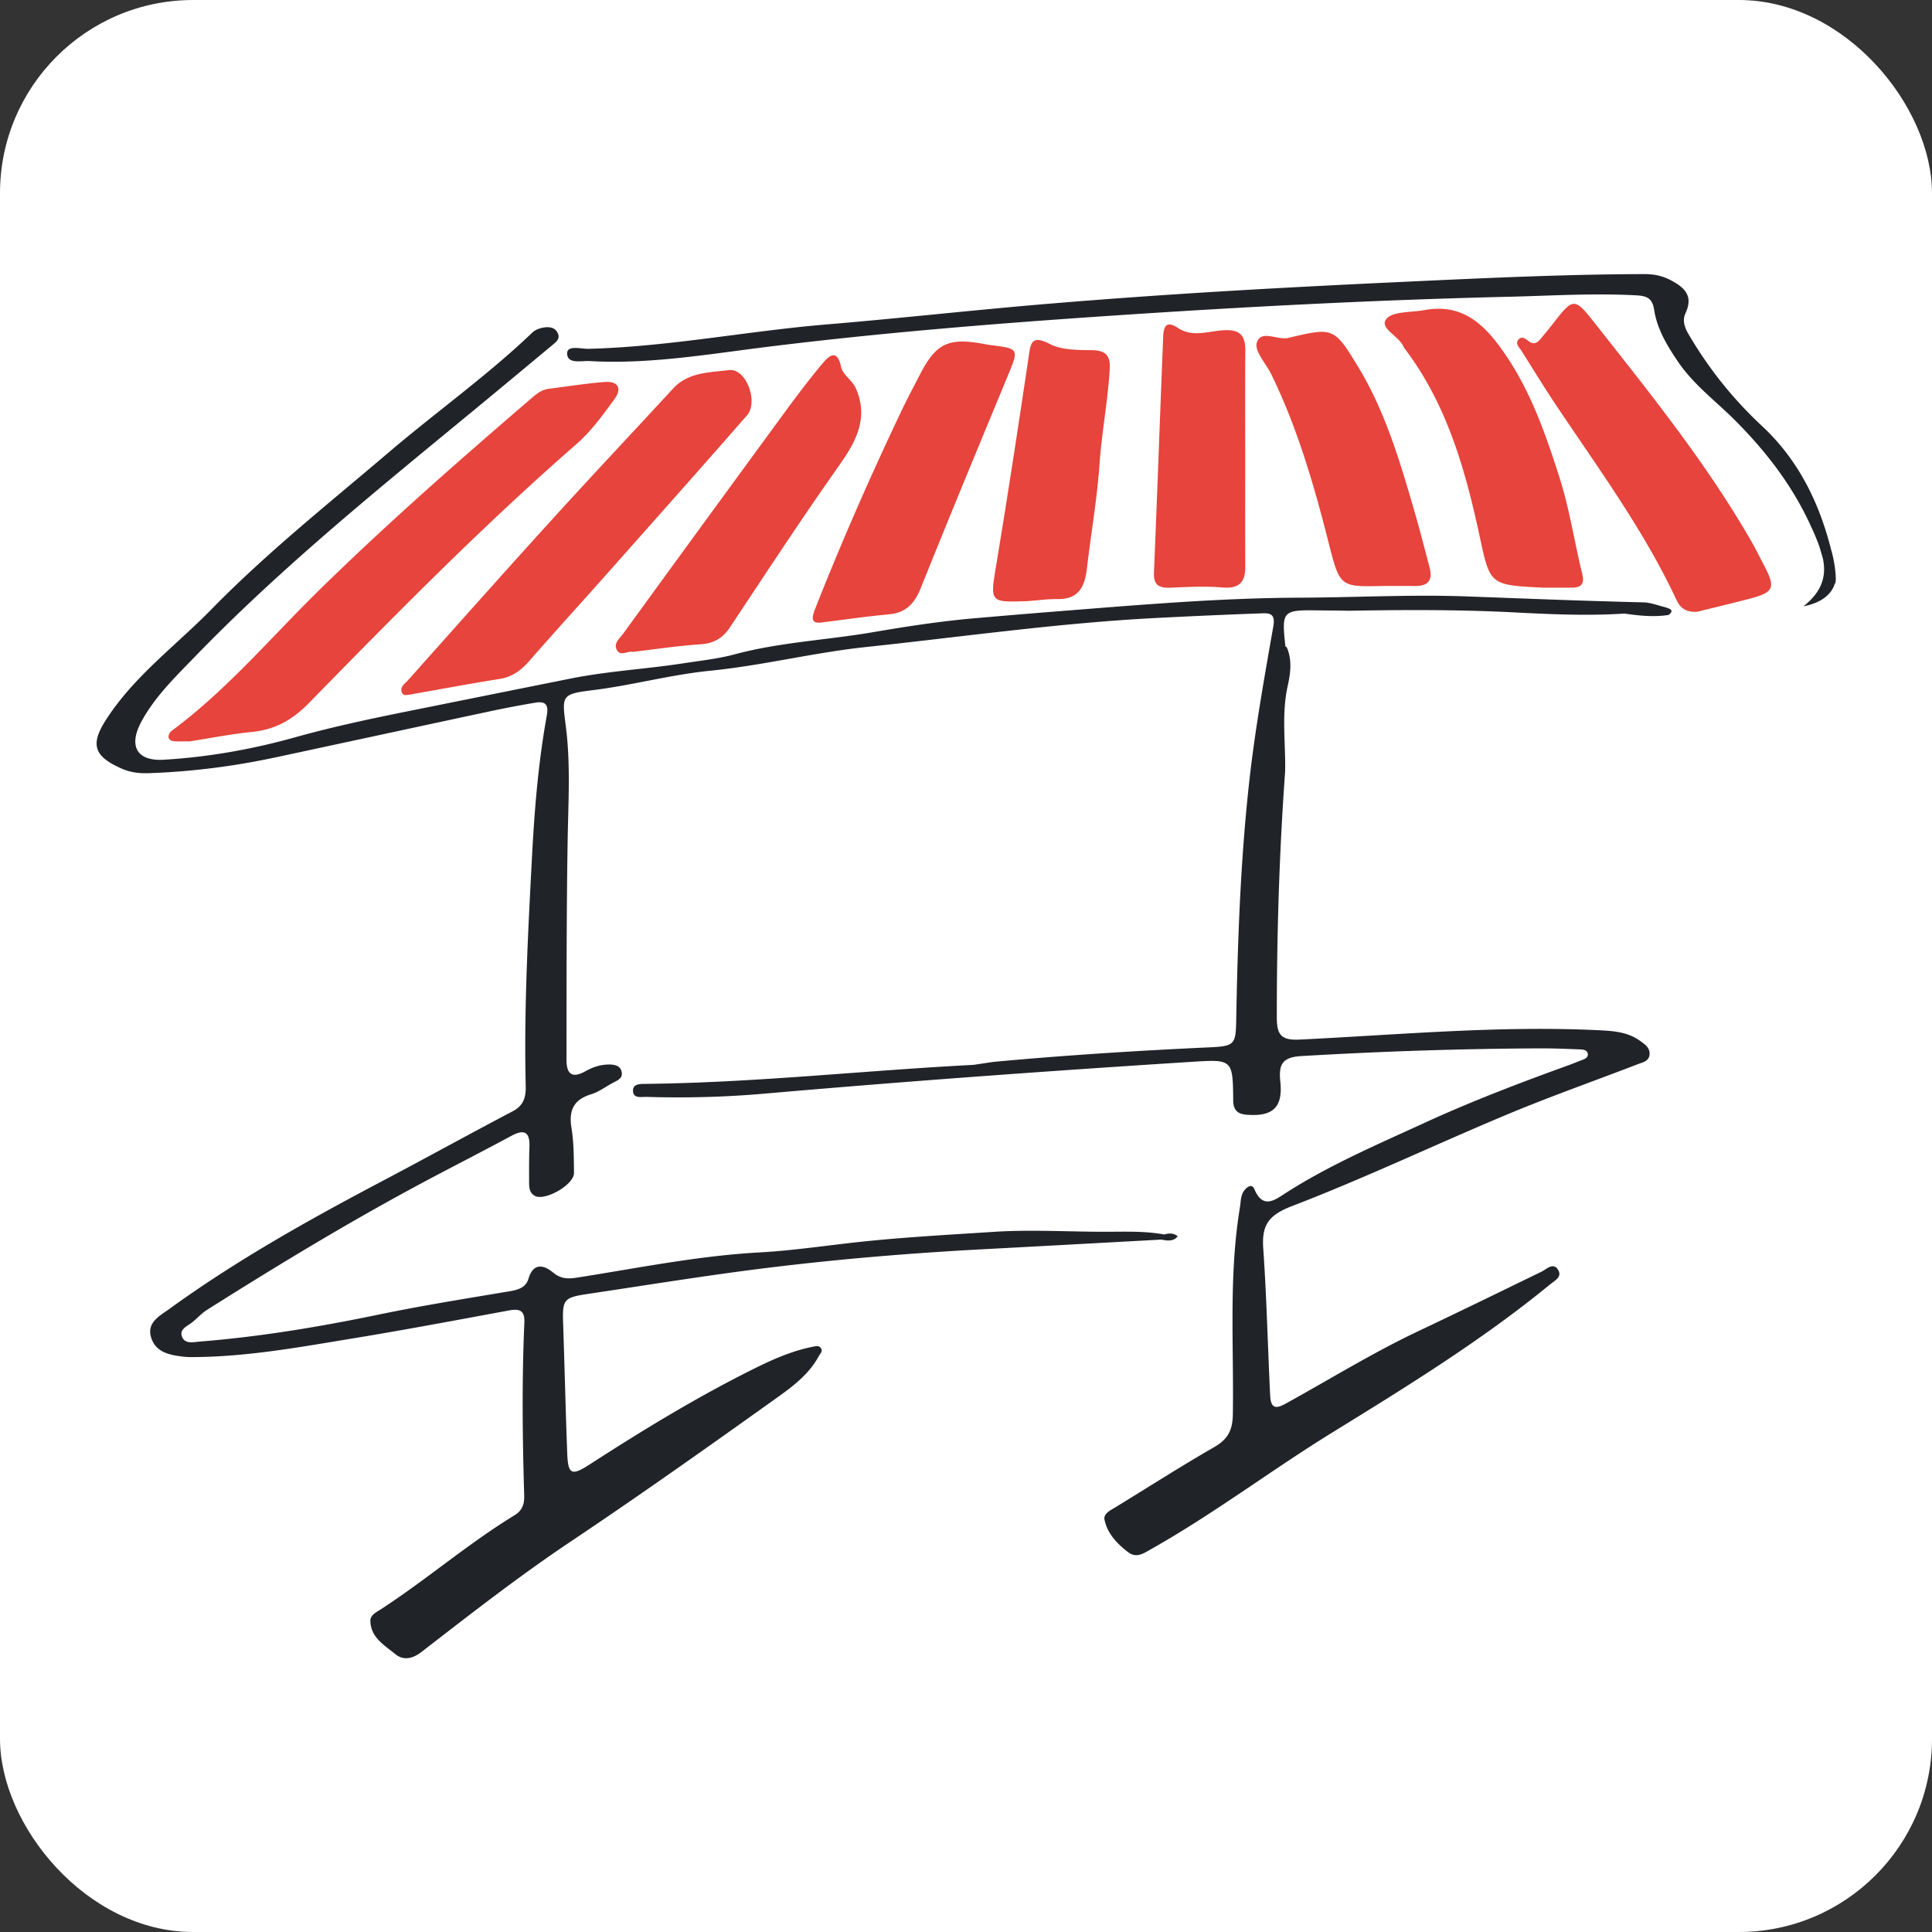 <svg xmlns="http://www.w3.org/2000/svg" version="1.1" xmlns:xlink="http://www.w3.org/1999/xlink" width="1000" height="1000"><rect width="100%" height="100%" fill="#333333" stroke="none"/><g clip-path="url(#SvgjsClipPath1070)"><rect width="1000" height="1000" fill="#ffffff"></rect><g transform="matrix(1.867,0,0,1.867,50,141.87)"><svg xmlns="http://www.w3.org/2000/svg" version="1.1" xmlns:xlink="http://www.w3.org/1999/xlink" width="482.162" height="383.726"><svg xmlns="http://www.w3.org/2000/svg" xml:space="preserve" width="482.162" height="383.726" style="enable-background:new 0 0 482.162 383.726"><path d="M25.842 129.545c-1.745 0-2.909.032-4.071-.011-.861-.031-1.772-.29-1.832-1.27-.032-.532.395-1.288.85-1.624 15.325-11.335 27.56-25.93 41.064-39.164 19-18.619 38.98-36.109 59.135-53.428 1.257-1.08 2.649-2.034 4.38-2.253 5.11-.646 10.206-1.457 15.334-1.877 3.843-.314 5.104 1.692 2.828 4.811-3.209 4.396-6.504 8.923-10.57 12.469-25.939 22.624-50.055 47.128-74.081 71.707-4.637 4.744-9.431 7.386-15.854 8.033-5.942.6-11.826 1.773-17.183 2.607zM86.548 116.624c-.255-.008-1.528.46-1.946-.693-.552-1.524.908-2.408 1.729-3.329 13.233-14.842 26.442-29.706 39.813-44.422 11.132-12.252 22.486-24.303 33.707-36.475 4.219-4.576 10.242-4.433 15.503-5.085 4.703-.582 8.215 8.818 4.95 12.555-12.73 14.57-25.595 29.023-38.438 43.495-7.268 8.189-14.647 16.28-21.854 24.523-2.274 2.601-4.708 4.481-8.245 5.044-8.2 1.305-16.366 2.832-25.219 4.387zM443.755 93.615c-3.274.218-4.797-1.227-5.766-3.299-9.098-19.472-21.836-36.685-33.686-54.452-3.217-4.824-6.229-9.786-9.335-14.685-.599-.942-1.768-1.868-.761-3.053.838-.984 1.924-.23 2.629.341 1.638 1.328 2.678.552 3.71-.75 1.03-1.3 2.116-2.555 3.132-3.865 5.603-7.226 5.976-7.503 11.457-.538 15.4 19.564 31.072 38.958 43.542 60.633 1.24 2.156 2.338 4.396 3.496 6.599 3.422 6.513 2.929 7.687-4.174 9.527-4.97 1.289-9.967 2.483-14.244 3.542zM200.706 96.621c-2.435.224-2.552-1.136-1.563-3.651 7.374-18.74 15.476-37.16 24.132-55.34 1.562-3.279 3.293-6.479 4.95-9.712 4.46-8.707 7.891-10.37 17.66-8.57.654.121 1.308.249 1.968.333 7.958 1.011 7.88.976 4.671 8.729-8.075 19.513-16.165 39.021-24.031 58.618-1.707 4.252-4.052 6.854-8.784 7.292-6.122.568-12.212 1.462-19.003 2.301zM148.625 104.738c-1.452-.344-3.425 1.411-4.443-.634-.89-1.787.841-3.095 1.766-4.366a20073.571 20073.571 0 0 1 44.637-61.165c3.408-4.65 6.873-9.272 10.575-13.687 1.721-2.053 4.082-4.451 5.224.771.529 2.42 3.055 3.64 4.121 6.058 3.907 8.871-.729 15.801-5.23 22.181-10.193 14.45-19.864 29.236-29.636 43.961-1.973 2.973-4.417 4.532-8.134 4.775-6.293.412-12.549 1.37-18.88 2.106zM401.093 86.932c-15.024-.718-14.754-.775-17.729-14.559-3.936-18.229-8.992-36.096-20.449-51.369-.2-.266-.449-.518-.568-.817-1.2-3.026-6.751-5.12-4.842-7.672 1.668-2.229 6.888-1.846 10.555-2.525 9.094-1.686 15.111 2.339 20.519 9.534 8.396 11.175 12.854 23.907 16.999 36.908 2.781 8.725 4.105 17.783 6.288 26.643.646 2.623-.102 3.828-2.752 3.852-2.994.025-5.988.005-8.021.005zM356.615 86.462c-12.006.296-11.941.279-15.175-12.455-4.017-15.815-8.574-31.459-15.759-46.198-1.45-2.975-4.727-6.456-4.033-8.763 1.139-3.785 5.699-.627 8.79-1.364 12.433-2.967 12.668-2.893 19.29 8.002 7.583 12.475 11.654 26.399 15.688 40.296 1.483 5.11 2.788 10.272 4.146 15.419.894 3.391-.388 5.11-3.956 5.07-2.998-.034-5.995-.007-8.991-.007zM318.438 50.674c.003 10.143-.031 20.286.019 30.429.022 4.405-1.771 6.174-6.393 5.774-4.782-.413-9.639-.119-14.455.067-3.075.12-4.613-.753-4.471-4.179.906-21.756 1.675-43.519 2.552-65.275.106-2.649.62-4.874 4.163-2.522 3.982 2.643 8.47.826 12.654.594 4.536-.252 5.993 1.502 5.956 5.679-.088 9.81-.028 19.621-.025 29.433zM257.96 90.672c-10.492.34-10.269.377-8.488-10.385 3.146-19.031 6.063-38.101 8.904-57.181.592-3.975.754-6.382 5.945-3.704 3.332 1.717 7.77 1.629 11.723 1.698 3.768.065 5.031 1.565 4.834 5.123-.488 8.799-2.203 17.453-2.813 26.256-.678 9.771-2.383 19.469-3.525 29.212-.581 4.952-2.294 8.496-8.113 8.411-2.819-.04-5.644.366-8.467.57z" style="fill-rule:evenodd;clip-rule:evenodd;fill:#e6443c"></path><path d="M482.154 84.082c-.004-.104-.011-.206-.016-.308a7.276 7.276 0 0 0-.023-.441c-.249-3.743-1.265-7.033-1.265-7.033l-.007.002c-3.296-13.058-9.142-24.879-19.087-34.137-8.138-7.576-14.872-16.037-20.446-25.559-1.09-1.861-1.702-3.834-.834-5.696 2.132-4.573.171-6.921-3.776-9.062-2.487-1.35-4.873-1.854-7.584-1.848-22.986.06-45.937 1.181-68.89 2.247-33.074 1.537-66.13 3.392-99.121 6.217-19.57 1.676-39.099 3.854-58.673 5.487-22.044 1.84-43.828 6.186-66.005 6.767-2.072.055-5.971-1.103-5.973 1.243-.002 3.085 3.937 2.021 6.179 2.15 16.381.938 32.516-1.842 48.656-3.856 31.891-3.98 63.906-6.553 95.94-8.711 36.687-2.471 73.422-4.385 110.19-5.257 11.813-.28 23.63-1.036 35.466-.393 2.908.158 4.428.775 4.936 4.07.821 5.32 3.598 9.898 6.627 14.361 4.32 6.364 10.484 10.903 15.796 16.231 8.804 8.831 16.173 18.449 21.225 29.791l.007-.005s1.22 2.562 2.052 4.966c.011.005.019.012.03.018l.199.677c.09.284.173.563.244.83l.559 1.901c1.099 4.991-.226 9.306-5.343 13.354 4.852-.904 7.751-3.264 8.634-6.173.21-.154.346-.666.303-1.833z" style="fill-rule:evenodd;clip-rule:evenodd;fill:#202429"></path><path d="M435.077 92.406c-2.083-.484-4.166-1.351-6.268-1.4-16.31-.386-32.606-1.043-48.906-1.645-15.417-.568-30.909.296-46.375.349-22.623.077-45.261 2.072-67.845 3.844-7.315.573-14.639 1.206-21.956 1.833-9.58.821-19.124 2.289-28.609 3.912-12.753 2.184-25.734 2.751-38.349 6.153-4.415 1.19-9.232 1.701-13.876 2.421-10.481 1.624-21.154 2.188-31.532 4.268a54733.414 54733.414 0 0 0-45.878 9.221c-10.215 2.057-20.441 4.259-30.54 7.08-11.829 3.305-24.04 5.472-36.336 6.194-7.59.446-9.805-3.931-6.15-10.644 3.776-6.934 9.461-12.394 14.828-17.942 24.173-24.995 51.209-46.794 77.985-68.87 7.05-5.813 14.069-11.665 21.093-17.511 1.023-.852 2.232-1.733 1.484-3.311-.774-1.633-2.393-1.782-3.88-1.546-1.099.175-2.352.622-3.134 1.37-12.52 11.969-26.649 22.003-39.795 33.198-16.657 14.188-33.811 27.825-49.175 43.527-9.828 10.045-21.338 18.438-29.132 30.455-4.535 6.993-3.613 10.277 4.208 13.729 2.339 1.031 4.759 1.359 7.306 1.276 12.023-.39 23.9-1.922 35.654-4.443 19.806-4.248 39.604-8.534 59.413-12.767a300.999 300.999 0 0 1 12.243-2.326c2.824-.482 3.825.441 3.252 3.589-2.389 13.124-3.437 26.419-4.133 39.718-1.098 20.96-2.219 41.928-1.708 62.933.075 3.066-.544 5.409-3.563 6.999-12.178 6.411-24.23 13.061-36.401 19.484-20.232 10.68-40.18 21.828-58.741 35.276-2.727 1.976-6.52 3.81-5.099 8.129 1.329 4.039 5.209 4.739 8.932 5.177 1.153.135 2.331.113 3.496.101 14.723-.164 29.161-2.827 43.614-5.196 14.397-2.359 28.737-5.075 43.086-7.72 2.895-.533 4.452-.093 4.3 3.35-.706 15.992-.524 31.99-.045 47.984.072 2.404-.574 4.154-2.675 5.438-12.939 7.9-24.427 17.87-37.13 26.111-1.264.82-2.889 1.561-2.844 3.228.125 4.601 3.959 6.722 6.934 9.174 2.225 1.834 4.811 1.263 7.223-.603 13.526-10.459 26.985-20.979 41.226-30.512 19.401-12.988 38.458-26.499 57.459-40.069 4.364-3.117 8.814-6.487 11.49-11.464.381-.708 1.202-1.32.558-2.207-.585-.806-1.426-.535-2.266-.368-5.593 1.113-10.808 3.384-15.835 5.872-15.942 7.891-31.115 17.144-46.05 26.792-4.946 3.194-5.936 2.734-6.156-3.043-.458-11.987-.723-23.982-1.137-35.973-.234-6.78.131-7.289 6.827-8.29 13.165-1.967 26.311-4.07 39.496-5.886 23.441-3.228 46.996-5.291 70.624-6.536 16.301-.859 32.6-1.763 48.899-2.646 1.599.284 3.212.635 4.549-.91-1.224-.981-2.46-.88-3.74-.505-5.427-1.001-10.902-.761-16.396-.758-10.297.004-20.686-.641-30.871.022-12.139.79-24.345 1.446-36.494 2.719-9.483.994-18.97 2.47-28.495 2.99-17 .93-33.622 4.329-50.365 6.949-2.597.406-4.586.468-6.85-1.399-2.514-2.073-5.444-2.819-6.807 1.772-.745 2.513-3.012 3.077-5.479 3.49-11.973 2.002-23.971 3.923-35.854 6.385-16.452 3.408-32.978 6.176-49.73 7.512-1.776.142-4.081.771-4.94-1.267-.892-2.115 1.328-2.938 2.71-4.008 1.426-1.104 2.632-2.525 4.142-3.479 20.125-12.724 40.493-25.04 61.529-36.216 7.613-4.044 15.299-7.954 22.882-12.054 3.774-2.04 5.176-.926 5.018 3.148-.123 3.162-.094 6.331-.092 9.497.001 1.503.006 3.087 1.536 3.961 2.796 1.598 10.951-3.06 10.911-6.336-.05-4.162-.031-8.379-.696-12.466-.802-4.922.621-7.88 5.518-9.36 2.18-.659 4.083-2.199 6.157-3.251 1.237-.627 2.561-1.24 2.252-2.861-.35-1.833-2-2.115-3.51-2.115-2.35-.001-4.469.703-6.596 1.885-3.559 1.977-5.216.913-5.209-3.247.033-20.326-.011-40.655.329-60.978.175-10.448.823-20.938-.494-31.288-1.088-8.546-1.399-9.073 7.248-10.124 10.998-1.337 21.678-4.309 32.766-5.415 14.501-1.448 28.784-5.045 43.282-6.584 26.79-2.844 53.491-6.664 80.427-8.046 9.64-.494 19.282-.927 28.928-1.273 2.172-.077 4.139-.194 3.485 3.534-2.522 14.408-5.111 28.838-6.713 43.366-2.409 21.849-3.183 43.829-3.582 65.812-.128 6.997-.479 7.284-7.856 7.62-19.854.906-39.682 2.186-59.472 4.01l-.001-.001-.02.003-.205.018-.009.015-5.234.785.001.003c-30.255 1.554-60.416 4.931-90.754 5.271-1.459.016-3.592-.097-3.677 1.717-.116 2.48 2.337 1.854 3.788 1.897 10.836.326 21.673.053 32.466-.888 39.5-3.44 79.039-6.321 118.607-8.83 11.322-.718 11.426-.715 11.532 10.628.027 2.922 1.334 3.849 3.83 4.039 7.121.541 9.979-2.021 9.237-9.127-.496-4.75.444-6.827 5.799-7.141 22.133-1.3 44.273-2.048 66.439-2.136 3.663-.014 7.327.159 10.989.29.82.029 1.792.217 1.996 1.124.213.944-.561 1.435-1.397 1.744-1.248.464-2.473.992-3.725 1.444-13.585 4.912-27.093 10.057-40.211 16.084-13.01 5.978-26.216 11.616-38.348 19.381-2.938 1.881-6.341 4.675-8.728-1.013-.683-1.628-1.981-.689-2.751.26-1.107 1.367-.995 3.116-1.265 4.75-3.145 19.038-1.668 38.248-1.965 57.383-.069 4.454-1.393 6.928-5.178 9.104-9.218 5.303-18.181 11.049-27.255 16.602-1.434.877-3.499 1.817-3.149 3.512.8 3.874 3.522 6.715 6.604 9.043 2.296 1.733 4.293.263 6.396-.924 17.364-9.789 33.251-21.865 50.214-32.324 20.646-12.73 41.416-25.527 60.278-40.993 1.272-1.043 3.318-1.999 2.376-3.844-1.312-2.565-3.351-.375-4.637.251-11.478 5.581-22.944 11.176-34.479 16.646-12.246 5.808-23.856 12.957-35.737 19.533-2.346 1.299-4.857 2.848-5.081-1.692-.67-13.633-.976-27.289-1.924-40.9-.453-6.49 1.451-9.235 8.021-11.756 20.108-7.717 39.604-17.014 59.489-25.333 11.95-4.999 24.188-9.309 36.283-13.965 1.351-.521 3.115-.809 3.299-2.65.192-1.933-1.299-2.896-2.686-3.885-3.446-2.458-7.413-2.709-11.437-2.903-27.696-1.334-55.276 1.257-82.887 2.592-4.984.241-6.316-1.209-6.32-6.011-.018-22.811.66-45.588 2.307-68.338.149-7.75-.996-15.535.611-23.234.836-3.734 1.442-7.477-.169-11.187-.132-.1-.369-.188-.381-.301-1.045-9.881-.86-10.071 9.509-9.907 1.721.015 3.455.028 5.19.041l2.848.054c14.646-.252 29.304-.335 43.956.356 10.818.56 21.638 1.129 32.485.428 4.074.579 8.164 1.021 12.287.377 1.666-1.396.264-1.672-.766-2.091z" style="fill-rule:evenodd;clip-rule:evenodd;fill:#202429"></path></svg></svg></g></g><defs><clipPath id="SvgjsClipPath1070"><rect width="1000" height="1000" x="0" y="0" rx="100" ry="100"></rect></clipPath></defs></svg>